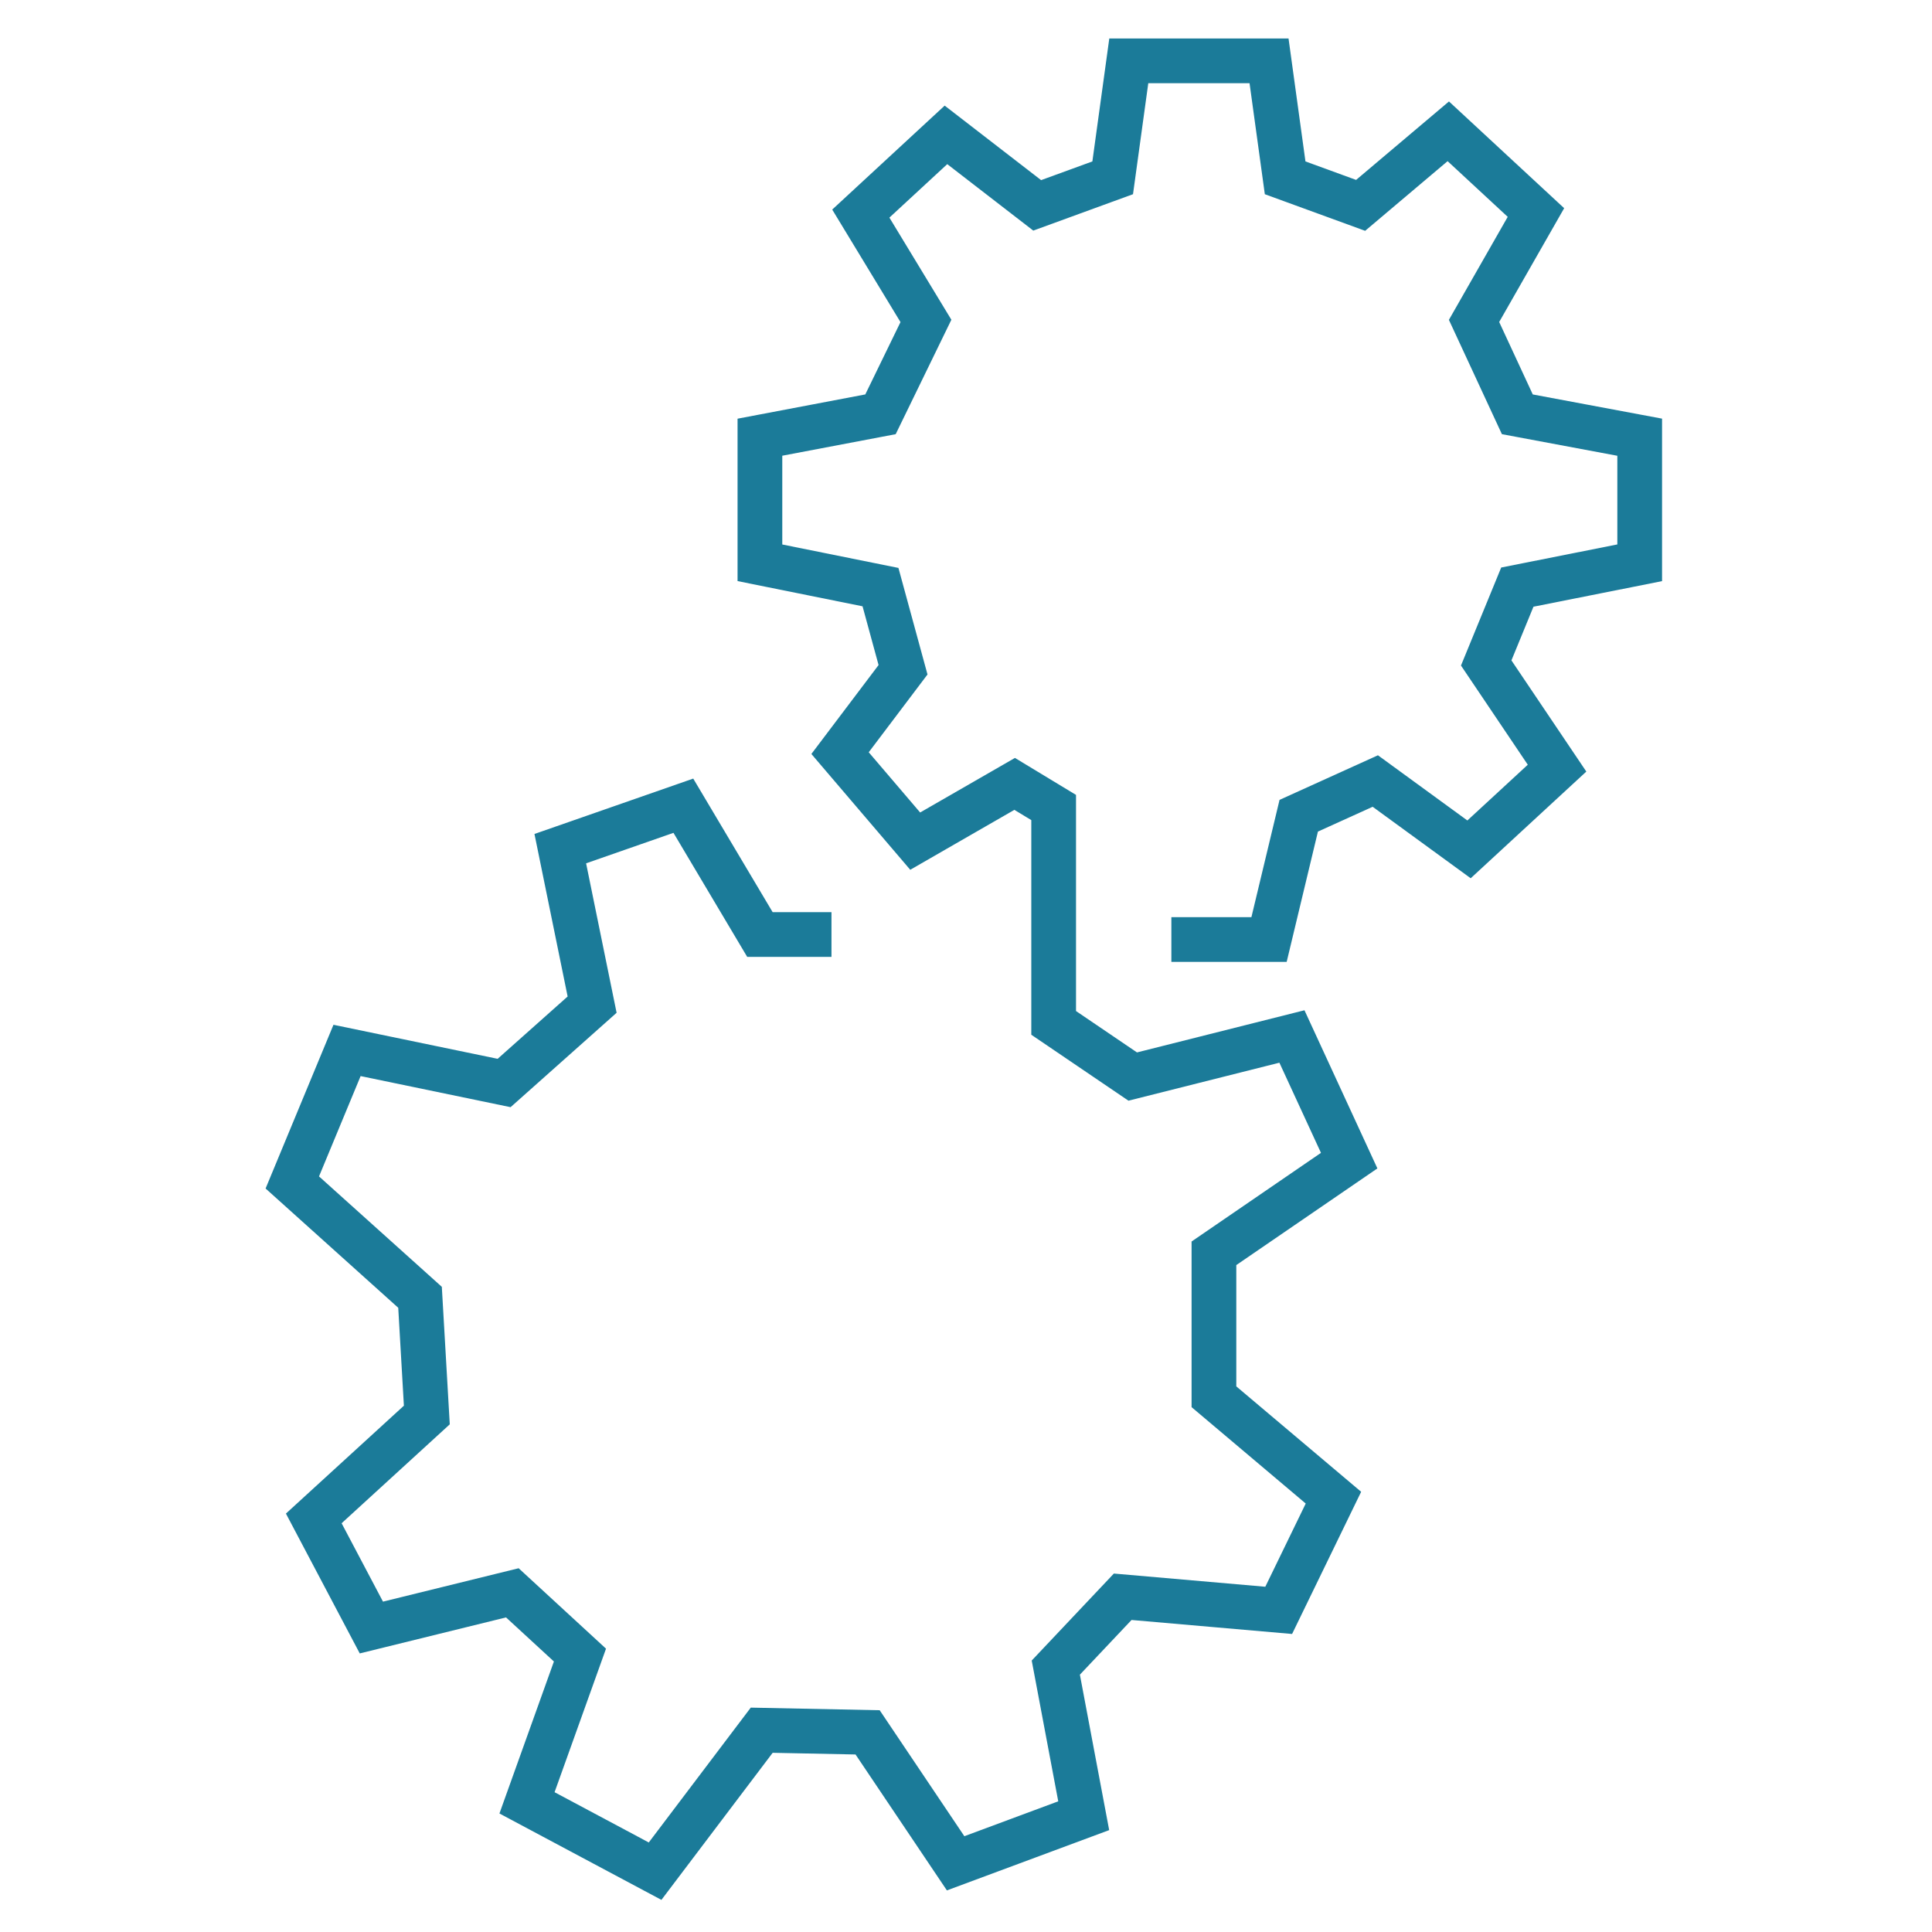 <?xml version="1.0" encoding="UTF-8"?>
<svg id="Layer_1" data-name="Layer 1" xmlns="http://www.w3.org/2000/svg" viewBox="0 0 54 54">
  <defs>
    <style>
      .cls-1 {
        fill: none;
        stroke: #1b7b99;
        stroke-miterlimit: 10;
        stroke-width: 1.25px;
      }
    </style>
  </defs>
  <polyline class="cls-1" points="32.74 26.26 35.47 26.26 36.3 22.8 38.44 21.83 41.06 23.74 43.52 21.47 41.54 18.53 42.41 16.41 45.83 15.73 45.83 12.22 42.41 11.58 41.2 8.97 42.93 5.94 40.48 3.67 38.03 5.74 35.92 4.97 35.47 1.7 31.55 1.7 31.1 4.97 28.99 5.74 26.44 3.77 24.06 5.97 25.88 8.97 24.61 11.58 21.24 12.22 21.24 15.73 24.61 16.41 25.24 18.72 23.48 21.05 25.58 23.51 28.36 21.91 29.45 22.57 29.45 28.59 31.66 30.09 36.11 28.97 37.71 32.44 33.93 35.03 33.93 39.04 37.27 41.86 35.74 45.01 31.38 44.63 29.51 46.61 30.29 50.75 26.71 52.08 24.25 48.42 21.29 48.36 18.31 52.3 14.73 50.39 16.21 46.26 14.32 44.52 10.38 45.49 8.77 42.44 11.93 39.55 11.74 36.26 8.17 33.05 9.7 29.36 14.09 30.27 16.55 28.08 15.66 23.72 19.1 22.52 21.24 26.12 22.48 26.12 23.24 26.12"/>
</svg>